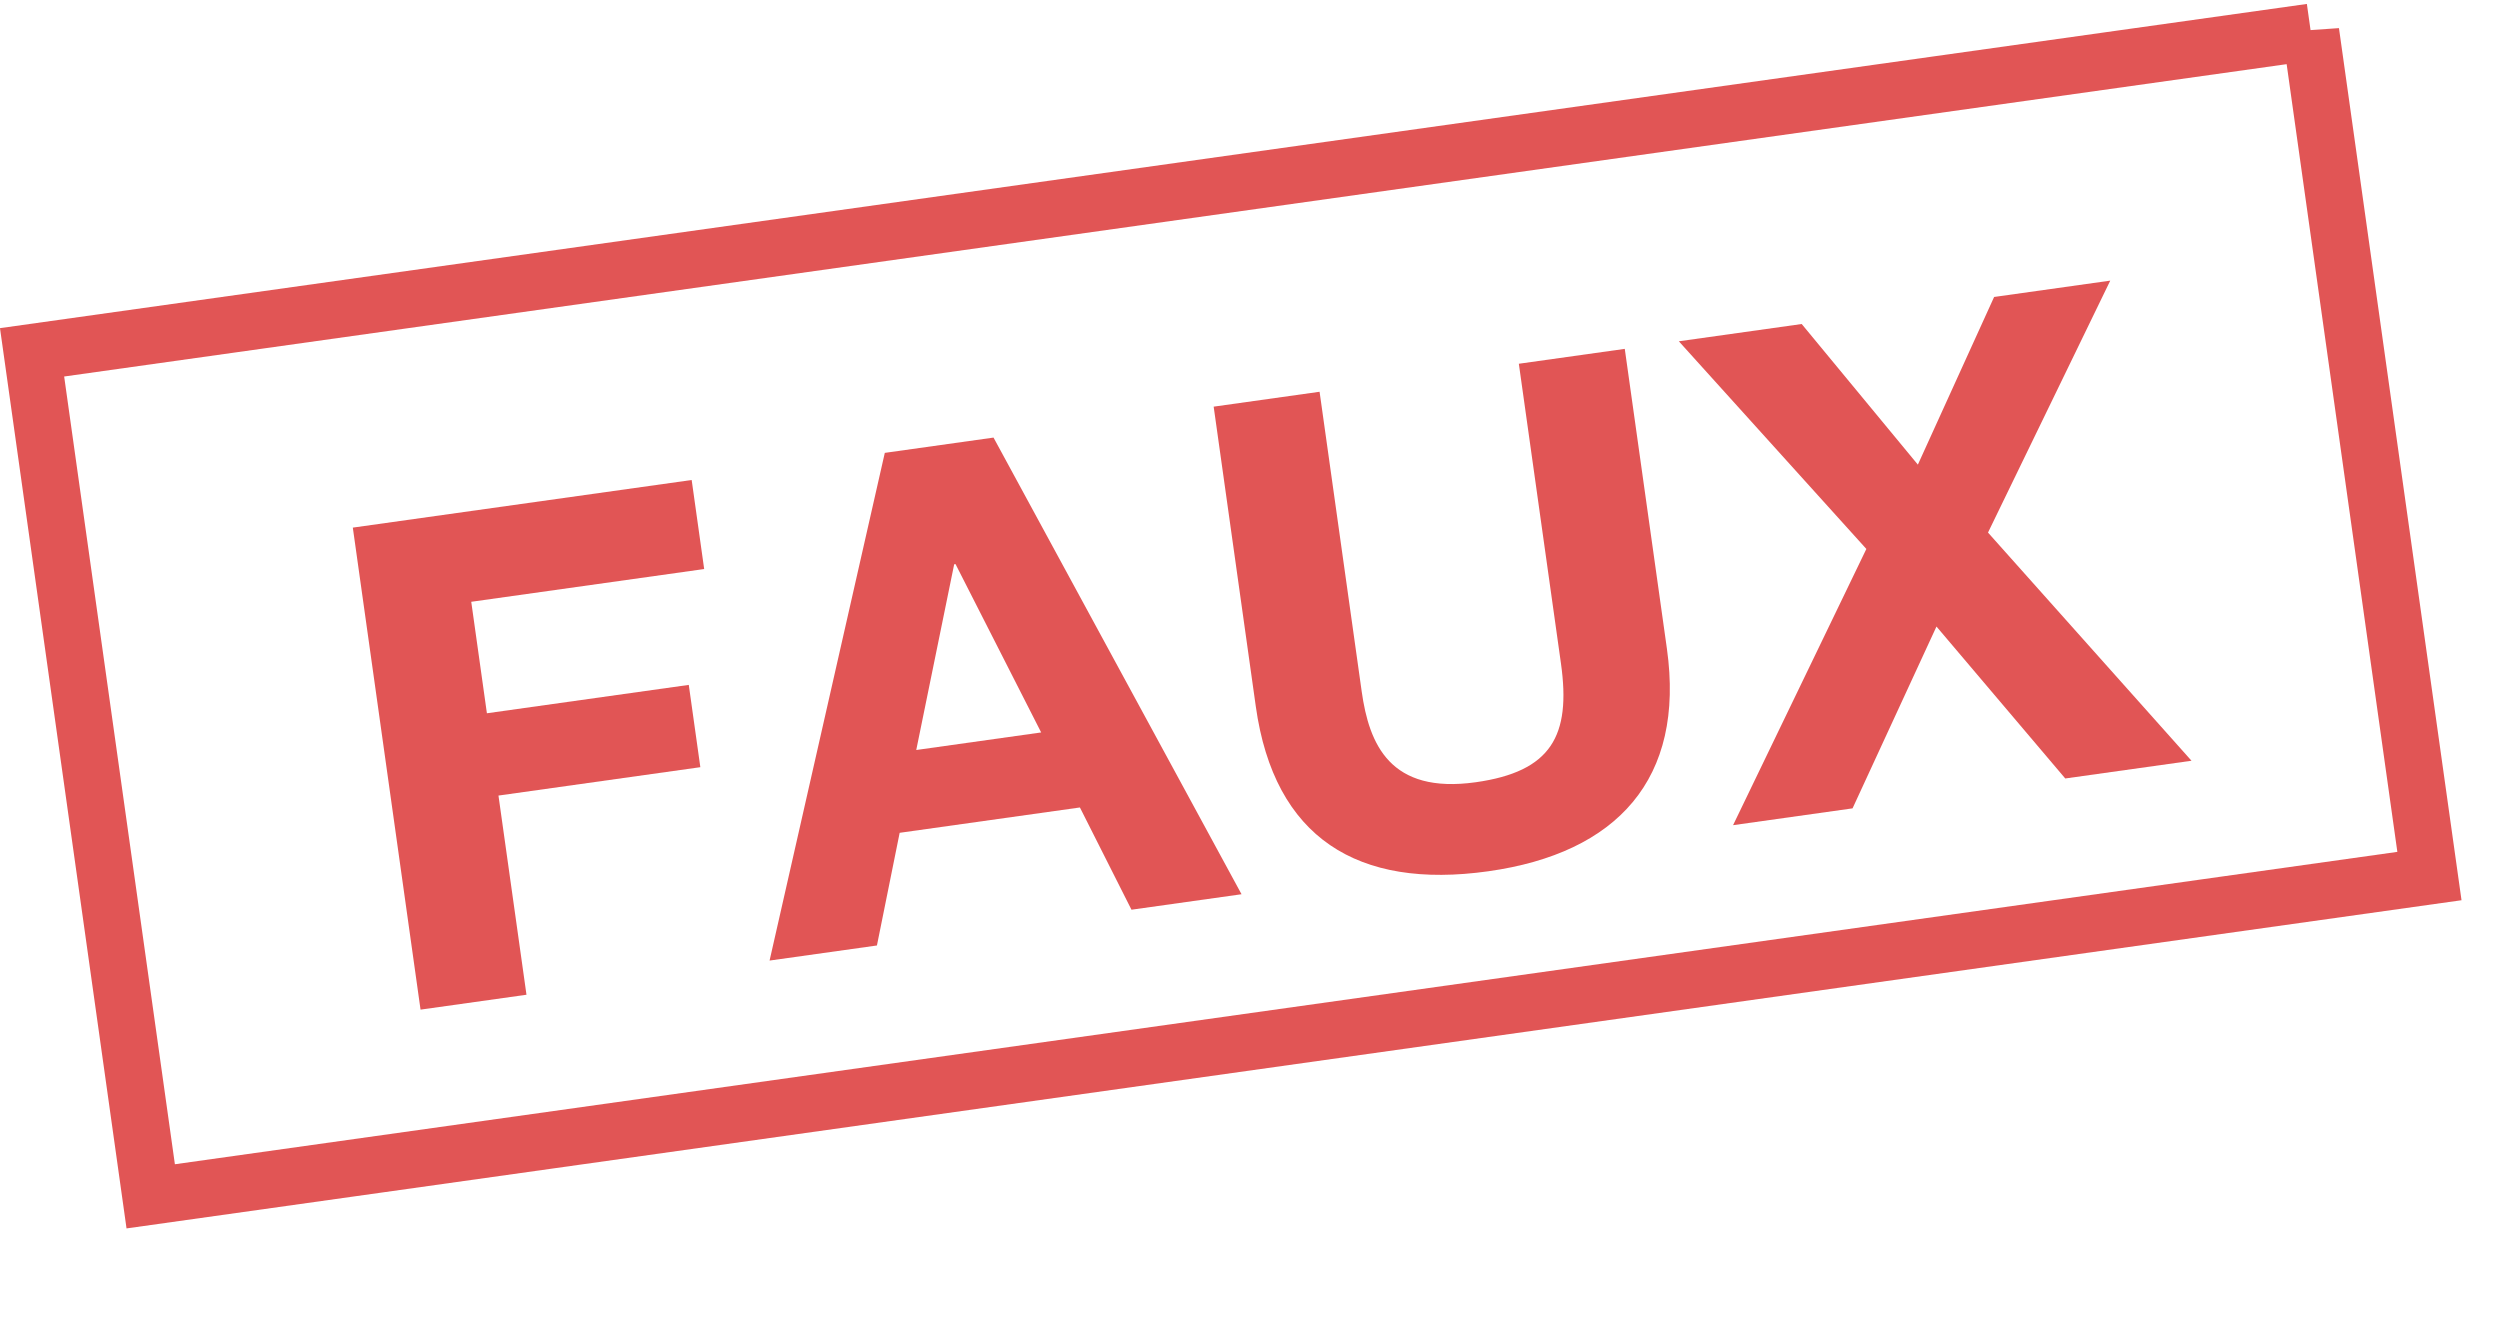 <?xml version="1.0" encoding="UTF-8" standalone="no"?><!DOCTYPE svg PUBLIC "-//W3C//DTD SVG 1.1//EN" "http://www.w3.org/Graphics/SVG/1.1/DTD/svg11.dtd"><svg width="100%" height="100%" viewBox="0 0 88 47" version="1.1" xmlns="http://www.w3.org/2000/svg" xmlns:xlink="http://www.w3.org/1999/xlink" xml:space="preserve" xmlns:serif="http://www.serif.com/" style="fill-rule:evenodd;clip-rule:evenodd;"><g id="Symbols"><g id="Liver---A---Special-icon---False" serif:id="Liver-/-A-/-Special-icon-/-False"><g id="Group-8"><g id="Group-7"><g id="FAUX"><path d="M14.803,35.539l3.729,-0.524l-0.986,-7.011l7.106,-0.999l-0.407,-2.897l-7.106,0.999l-0.551,-3.924l8.199,-1.153l-0.44,-3.134l-11.928,1.676l2.384,16.967Z" style="fill:#e15555;fill-rule:nonzero;"/><path d="M33.587,19.863l0.047,-0.007l3.015,5.926l-4.397,0.618l1.335,-6.537Zm-6.498,13.949l3.779,-0.531l0.8,-3.966l6.345,-0.892l1.815,3.599l3.874,-0.545l-8.73,-16.074l-3.827,0.538l-4.056,17.871Z" style="fill:#e15555;fill-rule:nonzero;"/><path d="M57.192,12.28l-3.729,0.524l1.483,10.552c0.358,2.543 -0.338,3.804 -3.001,4.179c-3.019,0.424 -3.752,-1.339 -4.013,-3.193l-1.483,-10.552l-3.728,0.524l1.483,10.552c0.651,4.634 3.594,6.448 8.182,5.803c4.54,-0.638 6.933,-3.251 6.289,-7.837l-1.483,-10.552Z" style="fill:#e15555;fill-rule:nonzero;"/><path d="M61.004,29.046l4.206,-0.592l2.954,-6.4l4.533,5.348l4.444,-0.624l-7.163,-8.032l4.303,-8.868l-4.088,0.575l-2.684,5.902l-4.089,-4.95l-4.325,0.608l6.601,7.31l-4.692,9.723Z" style="fill:#e15555;fill-rule:nonzero;"/></g><path id="Rectangle" d="M81.341,1.129l-80.212,11.273l4.176,29.709l80.211,-11.274l-4.175,-29.708Z" style="fill:none;stroke:#e15555;stroke-width:2px;"/></g></g></g></g></svg>
